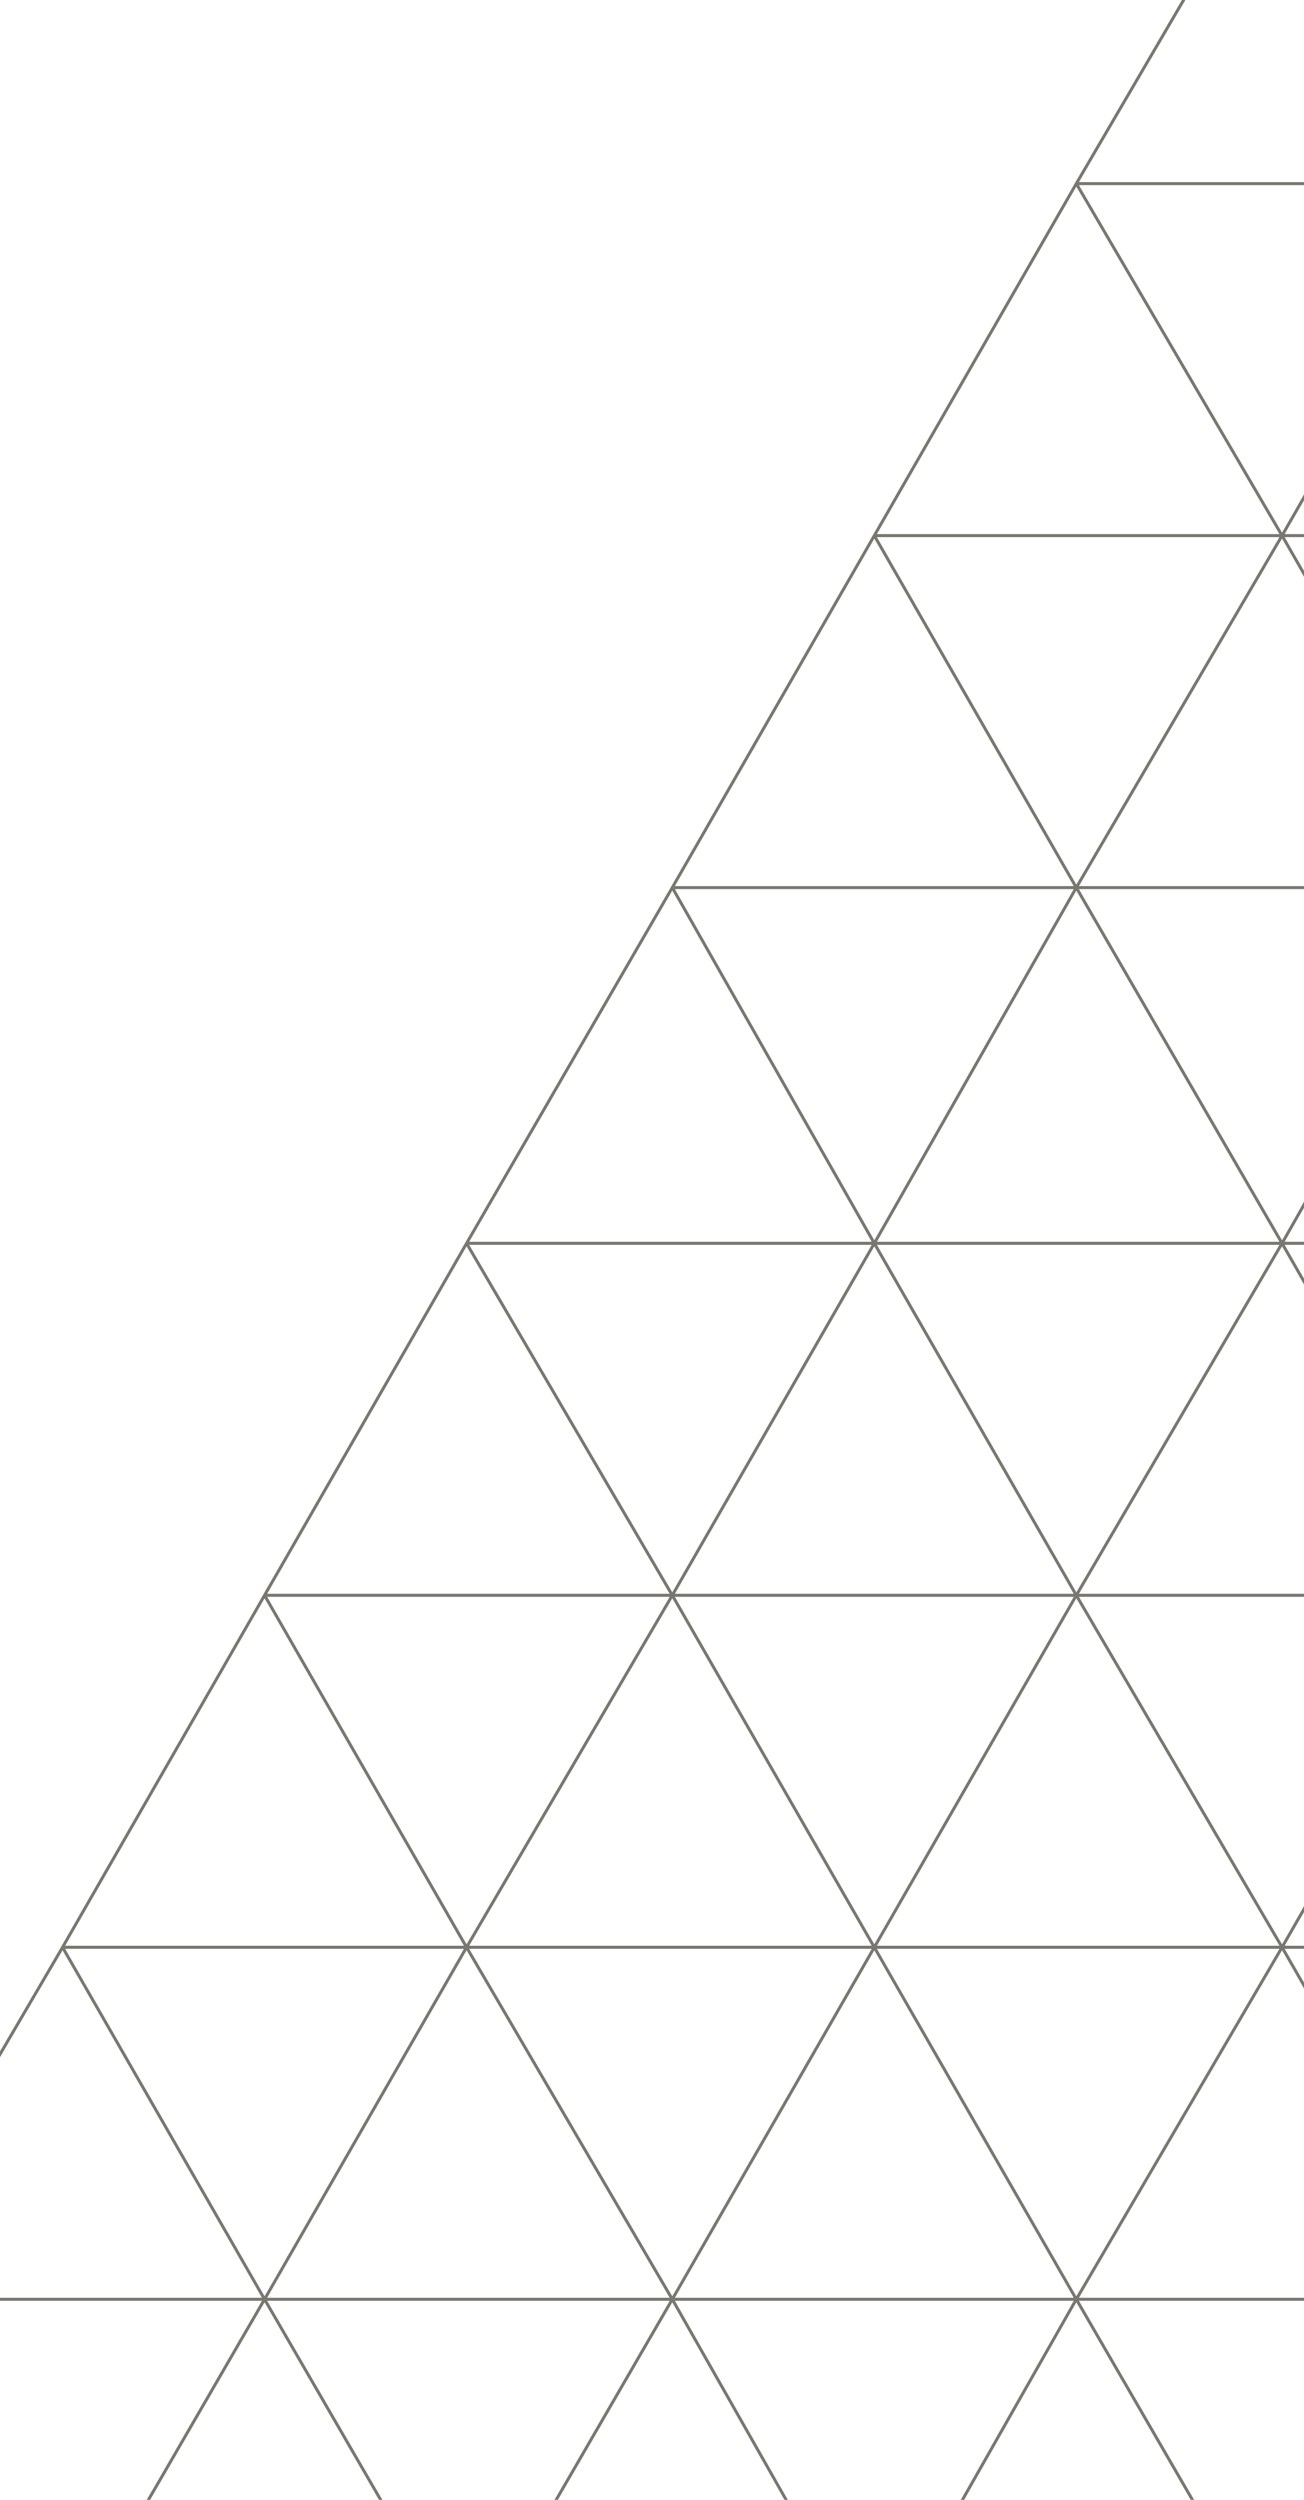 <svg width="428" height="820" viewBox="0 0 428 820" fill="none" xmlns="http://www.w3.org/2000/svg">
<g clip-path="url(#clip0_911_22861)">
<path d="M1166.08 542.945V523.292M1166.08 542.945V638.75M1166.08 542.945L1155.03 523.292M1166.08 523.292V503.64M1166.08 523.292H1155.03M1166.08 503.64V407.835M1166.08 503.64L1155.03 523.292M1166.08 638.75V734.555M1166.08 638.75H1088.73M1166.08 291.149V271.496M1166.08 291.149V312.029M1166.08 291.149H1155.03M1166.08 271.496V175.691M1166.08 271.496L1155.03 291.149M1166.08 312.029V407.835M1166.08 312.029L1155.03 291.149M1166.08 407.835H1088.73M1166.08 175.691V79.886M1166.08 175.691L1088.73 175.691M1166.08 79.886V60.233M1166.08 79.886L1155.03 60.233M1166.08 -170.682V-191.563M1166.08 -170.682V-151.03M1166.08 -170.682H1155.03M1166.08 -191.563V-281.227M1166.08 -191.563L1155.03 -170.682M1166.08 60.233V40.581M1166.08 60.233H1155.03M957.351 -281.227H952.439M957.351 -281.227H1085.04M957.351 -281.227L1021.2 -170.682M952.439 -281.227H823.519M952.439 -281.227L888.593 -170.682M24.213 862.296H15.618M24.213 862.296H149.45M24.213 862.296L86.832 754.208M15.618 862.296H-108.391L-46.386 754.208M15.618 862.296L-47 754.208M1166.08 754.208V734.555M1166.08 754.208V775.088M1166.08 754.208H1155.03M1166.08 734.555L1155.03 754.208M684.776 -281.227H690.915M684.776 -281.227H557.084M684.776 -281.227L620.93 -170.682M690.915 -281.227H818.608M690.915 -281.227L754.762 -170.682M692.143 862.296H683.548M692.143 862.296H816.152M692.143 862.296L754.762 754.208M683.548 862.296H558.312M683.548 862.296L620.93 754.208M825.975 862.296H816.152M825.975 862.296H949.984M825.975 862.296L888.593 754.208M816.152 862.296L754.762 754.208M959.806 862.296H949.984M959.806 862.296H1083.82M959.806 862.296L1021.2 754.208M949.984 862.296L888.593 754.208M291.876 862.296H282.054M291.876 862.296H415.885M291.876 862.296L353.267 754.208M282.054 862.296H158.045M282.054 862.296L220.663 754.208M158.045 862.296H149.45M158.045 862.296L220.663 754.208M149.45 862.296L86.832 754.208M558.312 862.296H549.717M558.312 862.296L620.93 754.208M549.717 862.296H425.708M549.717 862.296L487.098 754.208M425.708 862.296H415.885M425.708 862.296L487.098 754.208M415.885 862.296L353.267 754.208M823.519 -281.227H818.608M823.519 -281.227L888.593 -170.682M1085.04 -281.227H1091.18L1155.03 -170.682M1085.04 -281.227L1021.2 -170.682M818.608 -281.227L754.762 -170.682M557.084 -281.227H551.488L487.098 -170.682M557.084 -281.227L620.93 -170.682M1166.08 40.581V-55.224M1166.08 40.581L1155.03 60.233M1166.08 -55.224V-151.03M1166.08 -55.224H1088.73M1166.08 -151.03L1155.03 -170.682M1166.08 775.088L1166.08 862.296H1092.41M1166.08 775.088L1155.03 754.208M1092.41 862.296H1083.82M1092.41 862.296L1155.03 754.208M1083.82 862.296L1021.2 754.208M353.267 60.233L286.965 175.691M353.267 60.233L420.797 -55.224M353.267 60.233L420.797 175.691M353.267 60.233H487.098M286.965 175.691L220.663 291.149M286.965 175.691L353.267 291.149M286.965 175.691H420.797M420.797 -55.224L487.098 -170.682M420.797 -55.224L487.098 60.233M420.797 -55.224H554.628M153.133 407.835L220.663 291.149M153.133 407.835L86.832 523.292M153.133 407.835L220.663 523.292M153.133 407.835H286.965M220.663 291.149L286.965 407.835M220.663 291.149H353.267M487.098 -170.682L554.628 -55.224M487.098 -170.682H620.93M-47 754.208L20.53 638.75M-47 754.208H86.832M20.53 638.75L86.832 523.292M20.53 638.75L86.832 754.208M20.53 638.75H153.133M86.832 523.292L153.133 638.75M86.832 523.292H220.663M620.93 -170.682L554.628 -55.224M620.93 -170.682L687.232 -55.224M620.93 -170.682H754.762M554.628 -55.224L487.098 60.233M554.628 -55.224L620.93 60.233M554.628 -55.224H687.232M86.832 754.208L153.133 638.75M86.832 754.208H220.663M220.663 523.292L286.965 407.835M220.663 523.292L153.133 638.75M220.663 523.292L286.965 638.75M220.663 523.292H353.267M286.965 407.835L353.267 291.149M286.965 407.835L353.267 523.292M286.965 407.835H420.797M153.133 638.75L220.663 754.208M153.133 638.75H286.965M353.267 291.149L420.797 175.691M353.267 291.149L420.797 407.835M353.267 291.149H487.098M487.098 60.233L420.797 175.691M487.098 60.233L554.628 175.691M487.098 60.233H620.93M420.797 175.691L487.098 291.149M420.797 175.691L554.628 175.691M687.232 -55.224L620.93 60.233M687.232 -55.224L754.762 -170.682M687.232 -55.224L754.762 60.233M687.232 -55.224H821.063M620.93 60.233L554.628 175.691M620.93 60.233L687.232 175.691M620.93 60.233H754.762M420.797 407.835L487.098 291.149M420.797 407.835L353.267 523.292M420.797 407.835L487.098 523.292M420.797 407.835H554.628M487.098 291.149L554.628 175.691M487.098 291.149L554.628 407.835M487.098 291.149H620.93M754.762 -170.682L821.063 -55.224M754.762 -170.682H888.593M554.628 175.691L620.93 291.149M554.628 175.691H687.232M286.965 638.75L353.267 523.292M286.965 638.75L220.663 754.208M286.965 638.75L353.267 754.208M286.965 638.75H420.797M353.267 523.292L420.797 638.75M353.267 523.292H487.098M220.663 754.208H353.267M353.267 754.208L420.797 638.75M353.267 754.208H487.098M487.098 523.292L554.628 407.835M487.098 523.292L420.797 638.75M487.098 523.292L554.628 638.75M487.098 523.292H620.93M554.628 407.835L620.93 291.149M554.628 407.835L620.93 523.292M554.628 407.835H687.232M687.232 175.691L620.93 291.149M687.232 175.691L754.762 60.233M687.232 175.691L754.762 291.149M687.232 175.691H821.063M620.93 291.149L687.232 407.835M620.93 291.149H754.762M420.797 638.75L487.098 754.208M420.797 638.75H554.628M888.593 -170.682L821.063 -55.224M888.593 -170.682L954.895 -55.224M888.593 -170.682H1021.2M754.762 60.233L821.063 -55.224M754.762 60.233L821.063 175.691M754.762 60.233H888.593M821.063 -55.224L888.593 60.233M821.063 -55.224H954.895M888.593 60.233L954.895 -55.224M888.593 60.233L821.063 175.691M888.593 60.233L954.895 175.691M888.593 60.233H1021.2M954.895 -55.224L1021.2 -170.682M954.895 -55.224L1021.2 60.233M954.895 -55.224H1088.73M754.762 291.149L821.063 175.691M754.762 291.149L687.232 407.835M754.762 291.149L821.063 407.835M754.762 291.149H888.593M821.063 175.691L888.593 291.149M821.063 175.691H954.895M554.628 638.75L620.93 523.292M554.628 638.75L487.098 754.208M554.628 638.75L620.93 754.208M554.628 638.75H687.232M620.93 523.292L687.232 407.835M620.93 523.292L687.232 638.75M620.93 523.292H754.762M487.098 754.208H620.93M1021.2 -170.682L1088.73 -55.224M1021.2 -170.682H1155.03M687.232 407.835L754.762 523.292M687.232 407.835H821.063M620.93 754.208L687.232 638.75M620.93 754.208H754.762M687.232 638.75L754.762 523.292M687.232 638.75L754.762 754.208M687.232 638.75H821.063M1088.73 -55.224L1155.03 -170.682M1088.73 -55.224L1021.2 60.233M1088.73 -55.224L1155.03 60.233M754.762 523.292L821.063 407.835M754.762 523.292L821.063 638.75M754.762 523.292H888.593M954.895 175.691L888.593 291.149M954.895 175.691L1021.2 60.233M954.895 175.691L1021.2 291.149M954.895 175.691L1088.73 175.691M888.593 291.149L821.063 407.835M888.593 291.149L954.895 407.835M888.593 291.149H1021.2M1021.2 60.233L1088.73 175.691M1021.2 60.233H1155.03M821.063 407.835L888.593 523.292M821.063 407.835H954.895M1088.73 175.691L1155.03 60.233M1088.73 175.691L1021.2 291.149M1088.73 175.691L1155.03 291.149M821.063 638.75L888.593 523.292M821.063 638.75L754.762 754.208M821.063 638.75L888.593 754.208M821.063 638.75H954.895M888.593 523.292L954.895 407.835M888.593 523.292L954.895 638.75M888.593 523.292H1021.2M754.762 754.208H888.593M954.895 407.835L1021.2 291.149M954.895 407.835L1021.2 523.292M954.895 407.835H1088.73M1021.2 291.149L1088.73 407.835M1021.2 291.149H1155.03M1155.03 291.149L1088.73 407.835M954.895 638.75L1021.2 523.292M954.895 638.75L888.593 754.208M954.895 638.75L1021.2 754.208M954.895 638.75H1088.73M1021.2 523.292L1088.73 407.835M1021.2 523.292L1088.73 638.75M1021.2 523.292H1155.03M888.593 754.208H1021.2M1088.73 407.835L1155.03 523.292M1021.2 754.208L1088.73 638.75M1021.2 754.208H1155.03M1155.03 523.292L1088.73 638.75M1088.73 638.75L1155.03 754.208" stroke="#787871" stroke-miterlimit="10"/>
</g>
<defs>
<clipPath id="clip0_911_22861">
<rect width="428" height="820" fill="white"/>
</clipPath>
</defs>
</svg>
